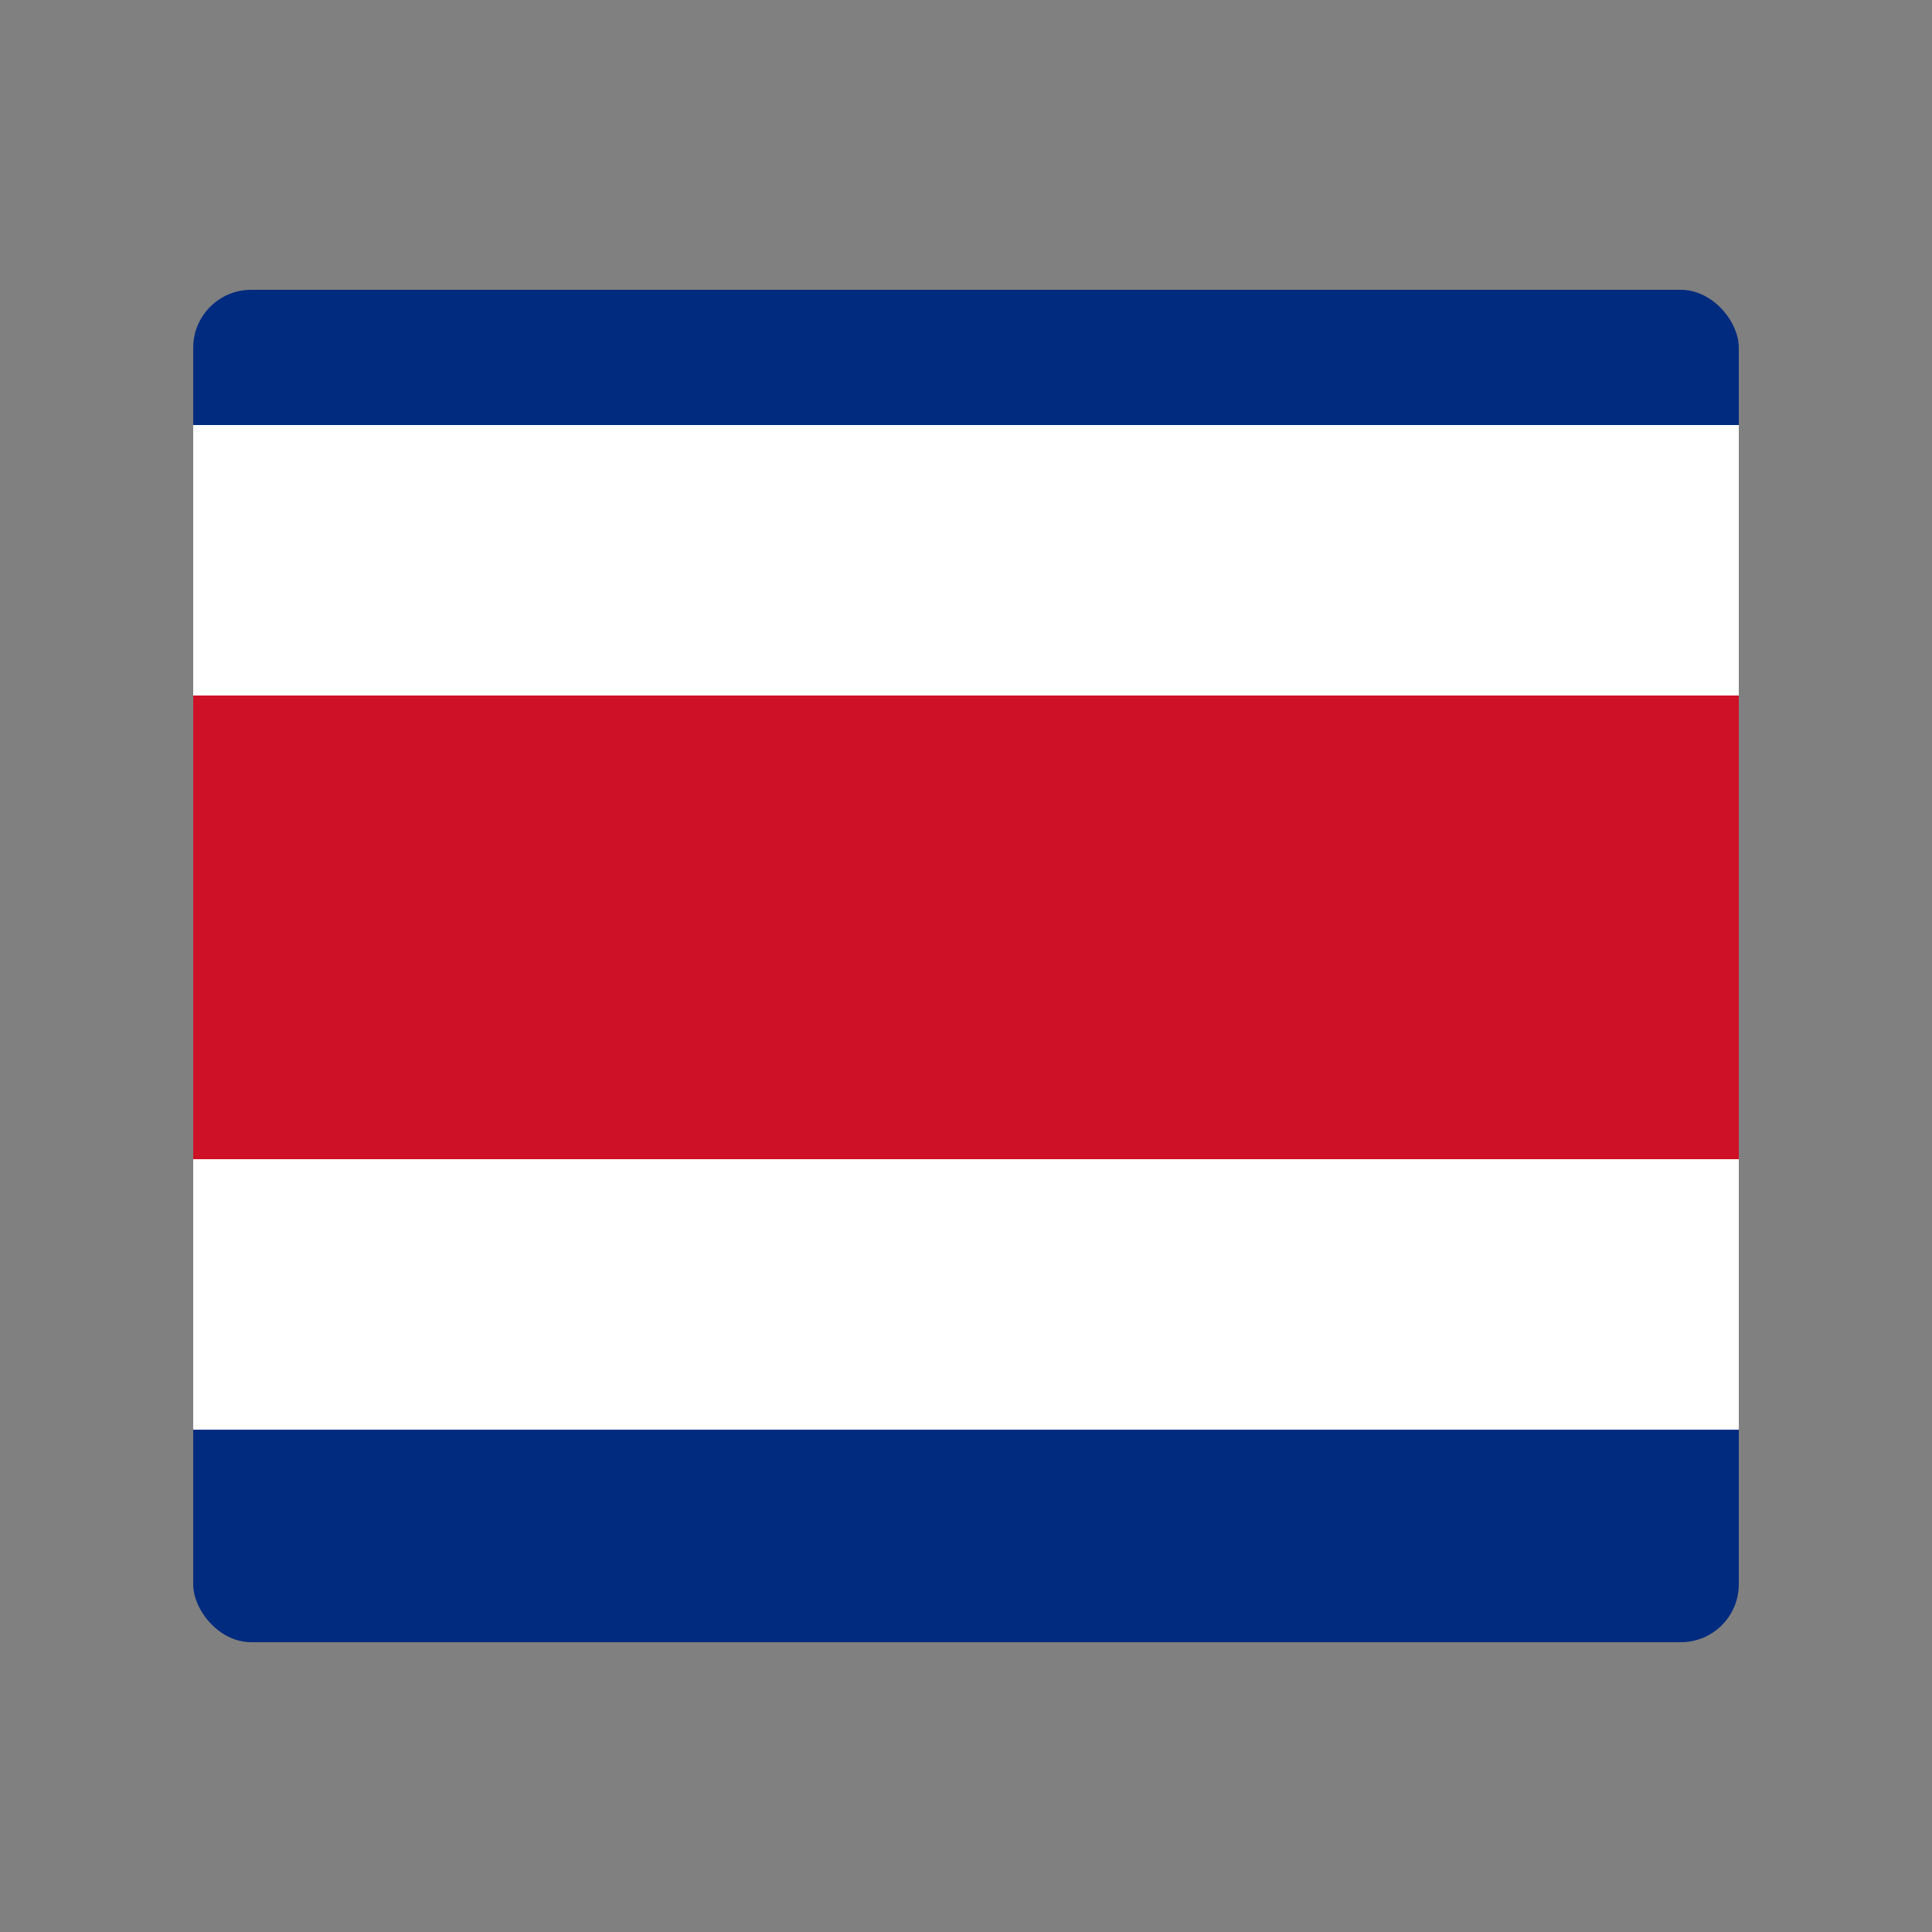 <svg xmlns="http://www.w3.org/2000/svg" viewBox="0 0 100 100">
  <rect x="0" y="0" width="100" height="100" fill="#808080" stroke="none"/>
  <rect x="10" y="15" width="80" height="70" rx="3" fill="#002b7f"/>
  <rect x="10" y="22" width="80" height="14" fill="white"/>
  <rect x="10" y="36" width="80" height="24" fill="#ce1126"/>
  <rect x="10" y="60" width="80" height="14" fill="white"/>
</svg>
